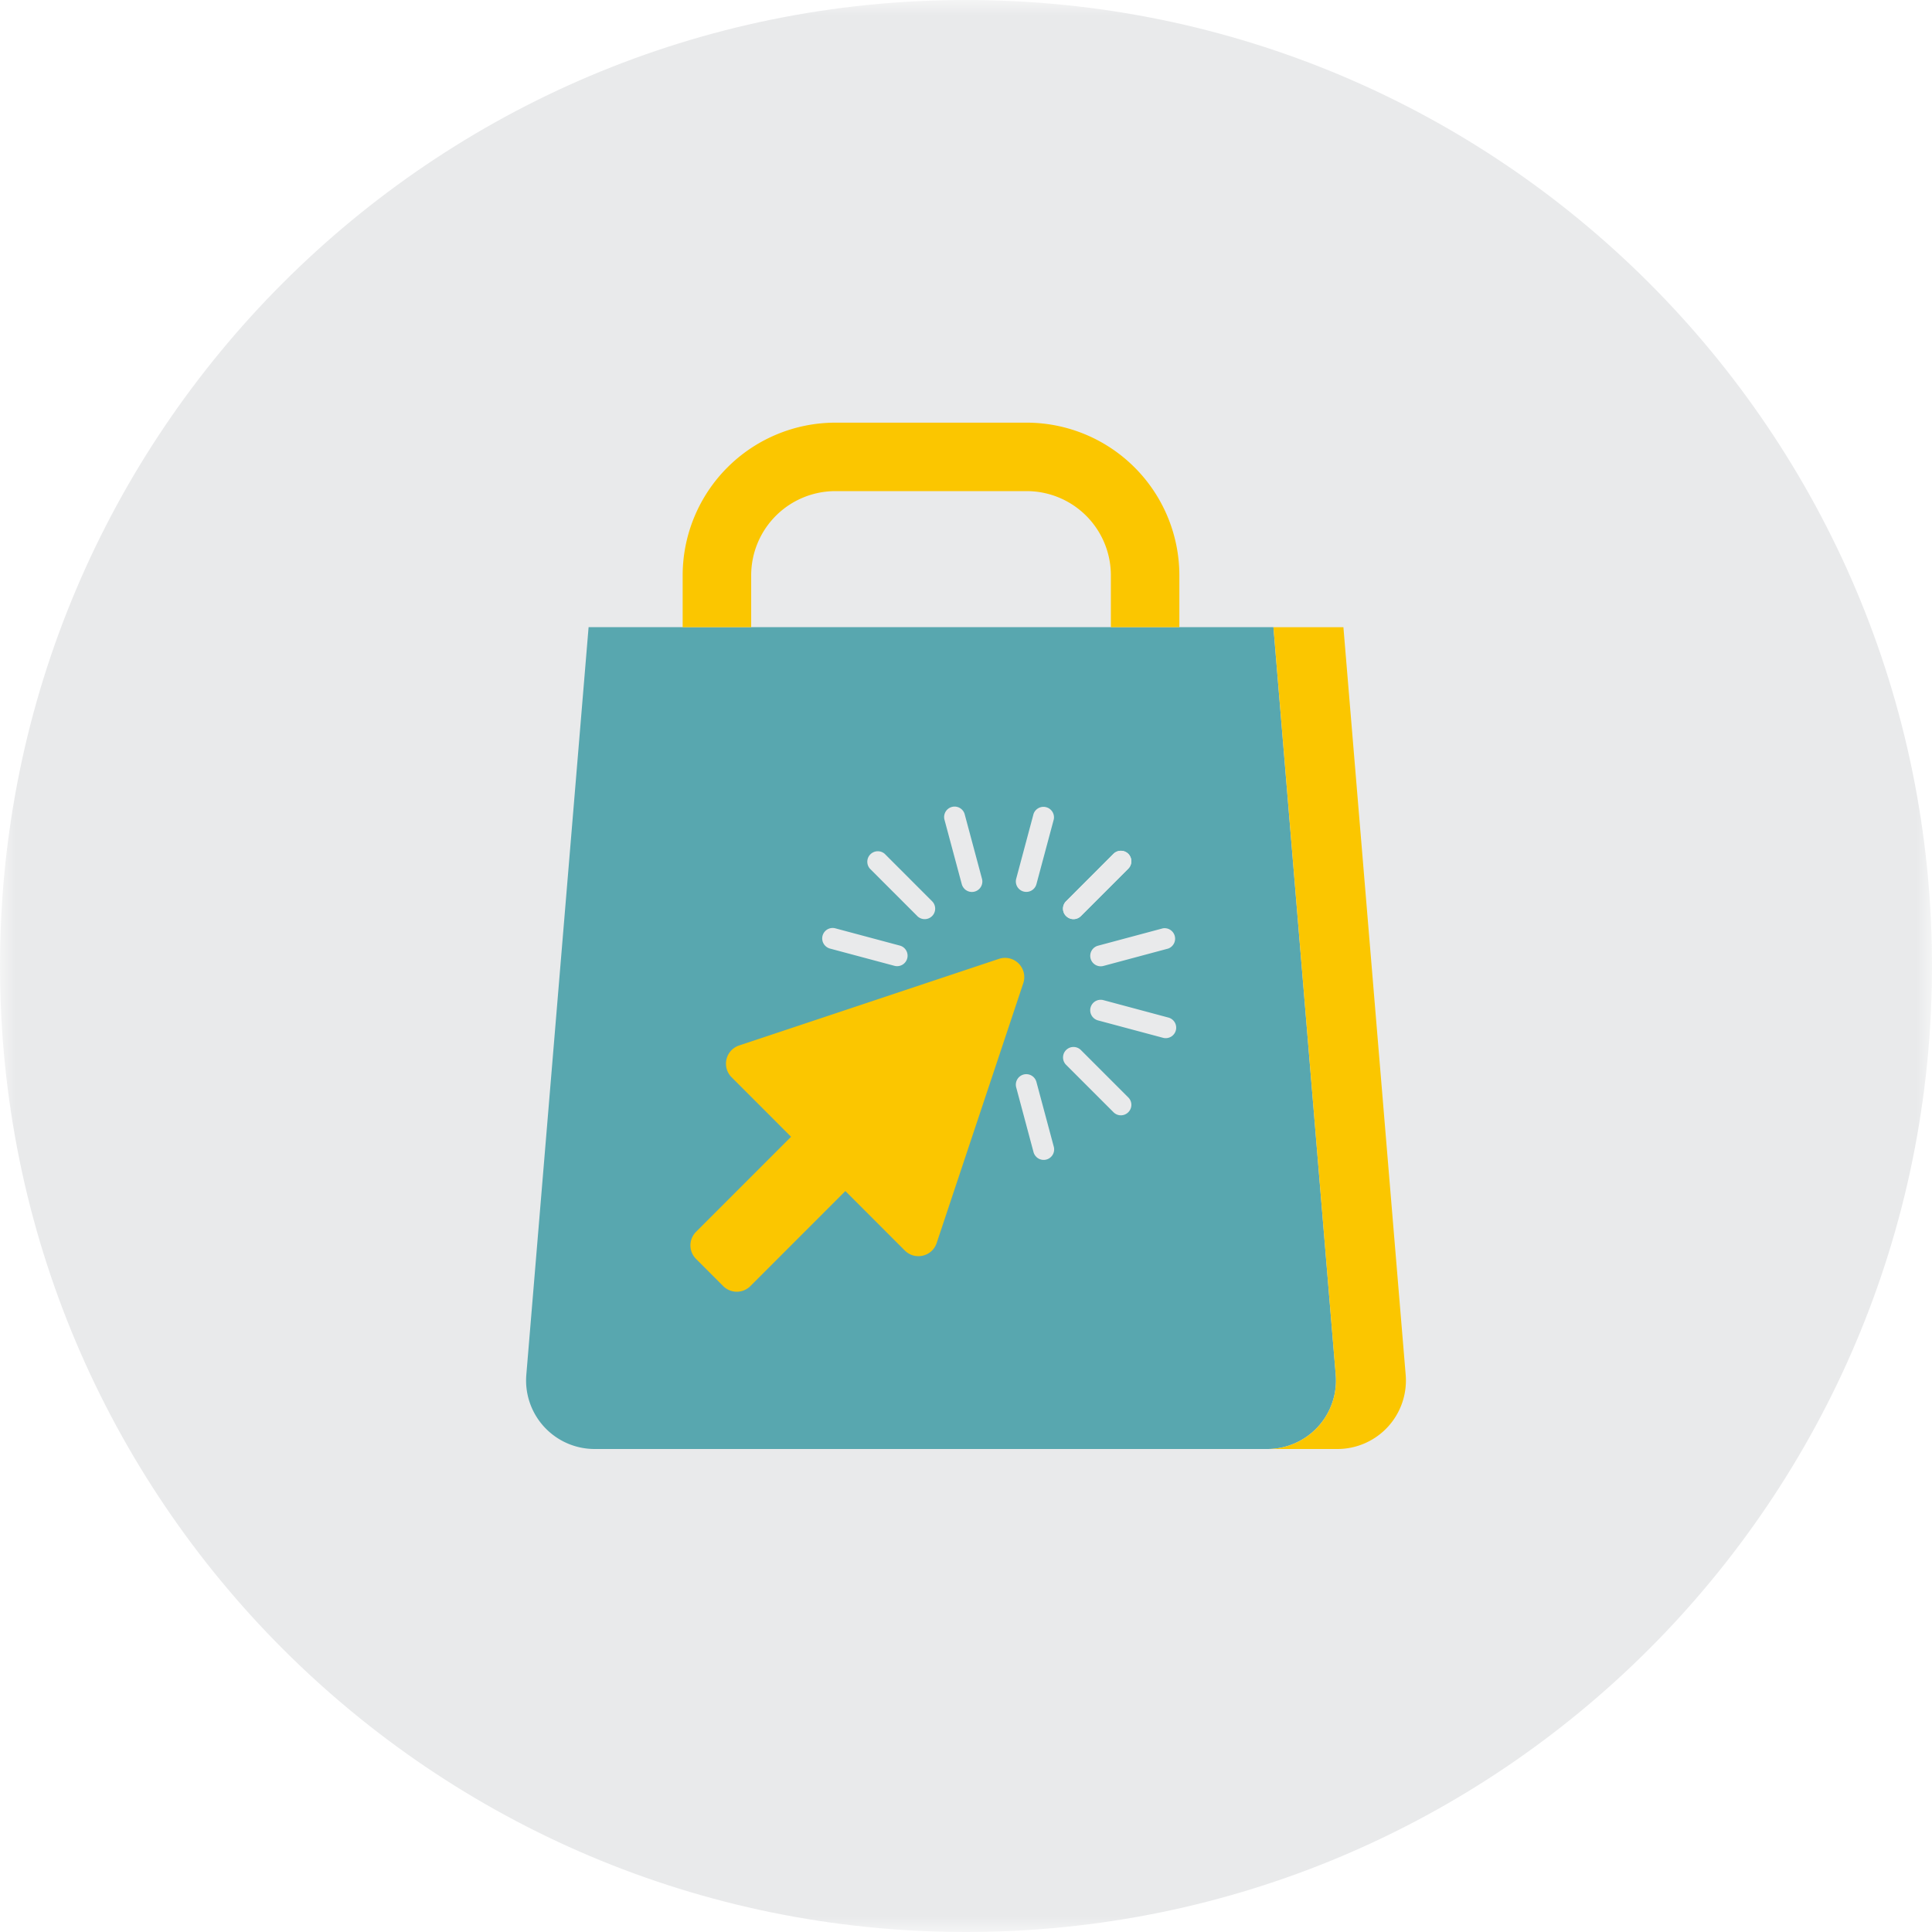 <svg xmlns="http://www.w3.org/2000/svg" xmlns:xlink="http://www.w3.org/1999/xlink" width="64" height="64" viewBox="0 0 64 64">
    <defs>
        <path id="a" d="M0 0h64v64H0z"/>
    </defs>
    <g fill="none" fill-rule="evenodd">
        <g>
            <mask id="b" fill="#fff">
                <use xlink:href="#a"/>
            </mask>
            <path fill="#E9EAEB" d="M64 32c0 17.673-14.327 32-32 32C14.327 64 0 49.673 0 32 0 14.326 14.327 0 32 0c17.673 0 32 14.326 32 32" mask="url(#b)"/>
        </g>
        <path fill="#58A7AF" d="M41.987 48H19.695a2.27 2.27 0 0 1-2.26-2.457l2.063-24.767h22.686l2.064 24.767A2.27 2.27 0 0 1 41.988 48"/>
        <path fill="#FBC600" d="M24.884 20.777v-1.72a2.79 2.79 0 0 1 2.79-2.788h6.335a2.79 2.79 0 0 1 2.79 2.789v1.719h2.269v-1.72a5.064 5.064 0 0 0-5.06-5.056h-6.334a5.064 5.064 0 0 0-5.06 5.057v1.719h2.27z"/>
        <path fill="#E9EAEB" d="M35.315 30.346a.346.346 0 0 1 0-.491l1.57-1.571a.35.35 0 0 1 .491 0 .35.35 0 0 1 0 .492l-1.57 1.57a.346.346 0 0 1-.49 0M36.217 31.908a.347.347 0 0 1 .155-.58l2.146-.575a.348.348 0 0 1 .179.67l-2.145.575a.346.346 0 0 1-.335-.09M36.217 33.712a.347.347 0 0 1 .335-.581l2.145.575a.347.347 0 1 1-.18.67l-2.145-.574a.355.355 0 0 1-.155-.09M36.886 36.844l-1.57-1.57a.346.346 0 1 1 .49-.49l1.57 1.57a.345.345 0 0 1 0 .49.345.345 0 0 1-.49 0M34.327 38.32a.344.344 0 0 1-.09-.154l-.574-2.145a.348.348 0 0 1 .245-.426.348.348 0 0 1 .425.247l.575 2.144a.347.347 0 0 1-.581.335M27.34 31.333a.346.346 0 0 1 .335-.58l2.145.574a.347.347 0 0 1-.179.67l-2.146-.574a.355.355 0 0 1-.155-.09M30.387 30.346l-1.57-1.57a.348.348 0 0 1 .49-.492l1.57 1.571a.347.347 0 0 1-.491.491M31.95 29.444a.346.346 0 0 1-.09-.155l-.576-2.146a.347.347 0 0 1 .67-.179l.575 2.145a.346.346 0 0 1-.58.335M33.753 29.444a.346.346 0 0 1-.09-.335l.574-2.145a.348.348 0 0 1 .671.179l-.575 2.146a.347.347 0 0 1-.58.155"/>
        <path fill="#E9EAEB" d="M35.315 30.346a.346.346 0 0 1 0-.491l1.57-1.571a.35.35 0 0 1 .491 0 .35.35 0 0 1 0 .492l-1.57 1.57a.346.346 0 0 1-.49 0"/>
        <path fill="#FBC600" d="M33.093 31.763l-8.61 2.87a.636.636 0 0 0-.248 1.053l1.97 1.971-3.147 3.148a.634.634 0 0 0 0 .899l.899.9a.637.637 0 0 0 .9 0l3.147-3.149 1.97 1.971c.335.334.904.2 1.054-.248l2.87-8.61a.637.637 0 0 0-.805-.805M44.502 20.777h-2.317l2.063 24.767A2.269 2.269 0 0 1 41.987 48h2.318a2.269 2.269 0 0 0 2.26-2.457l-2.063-24.767z"/>
    </g>
</svg>
